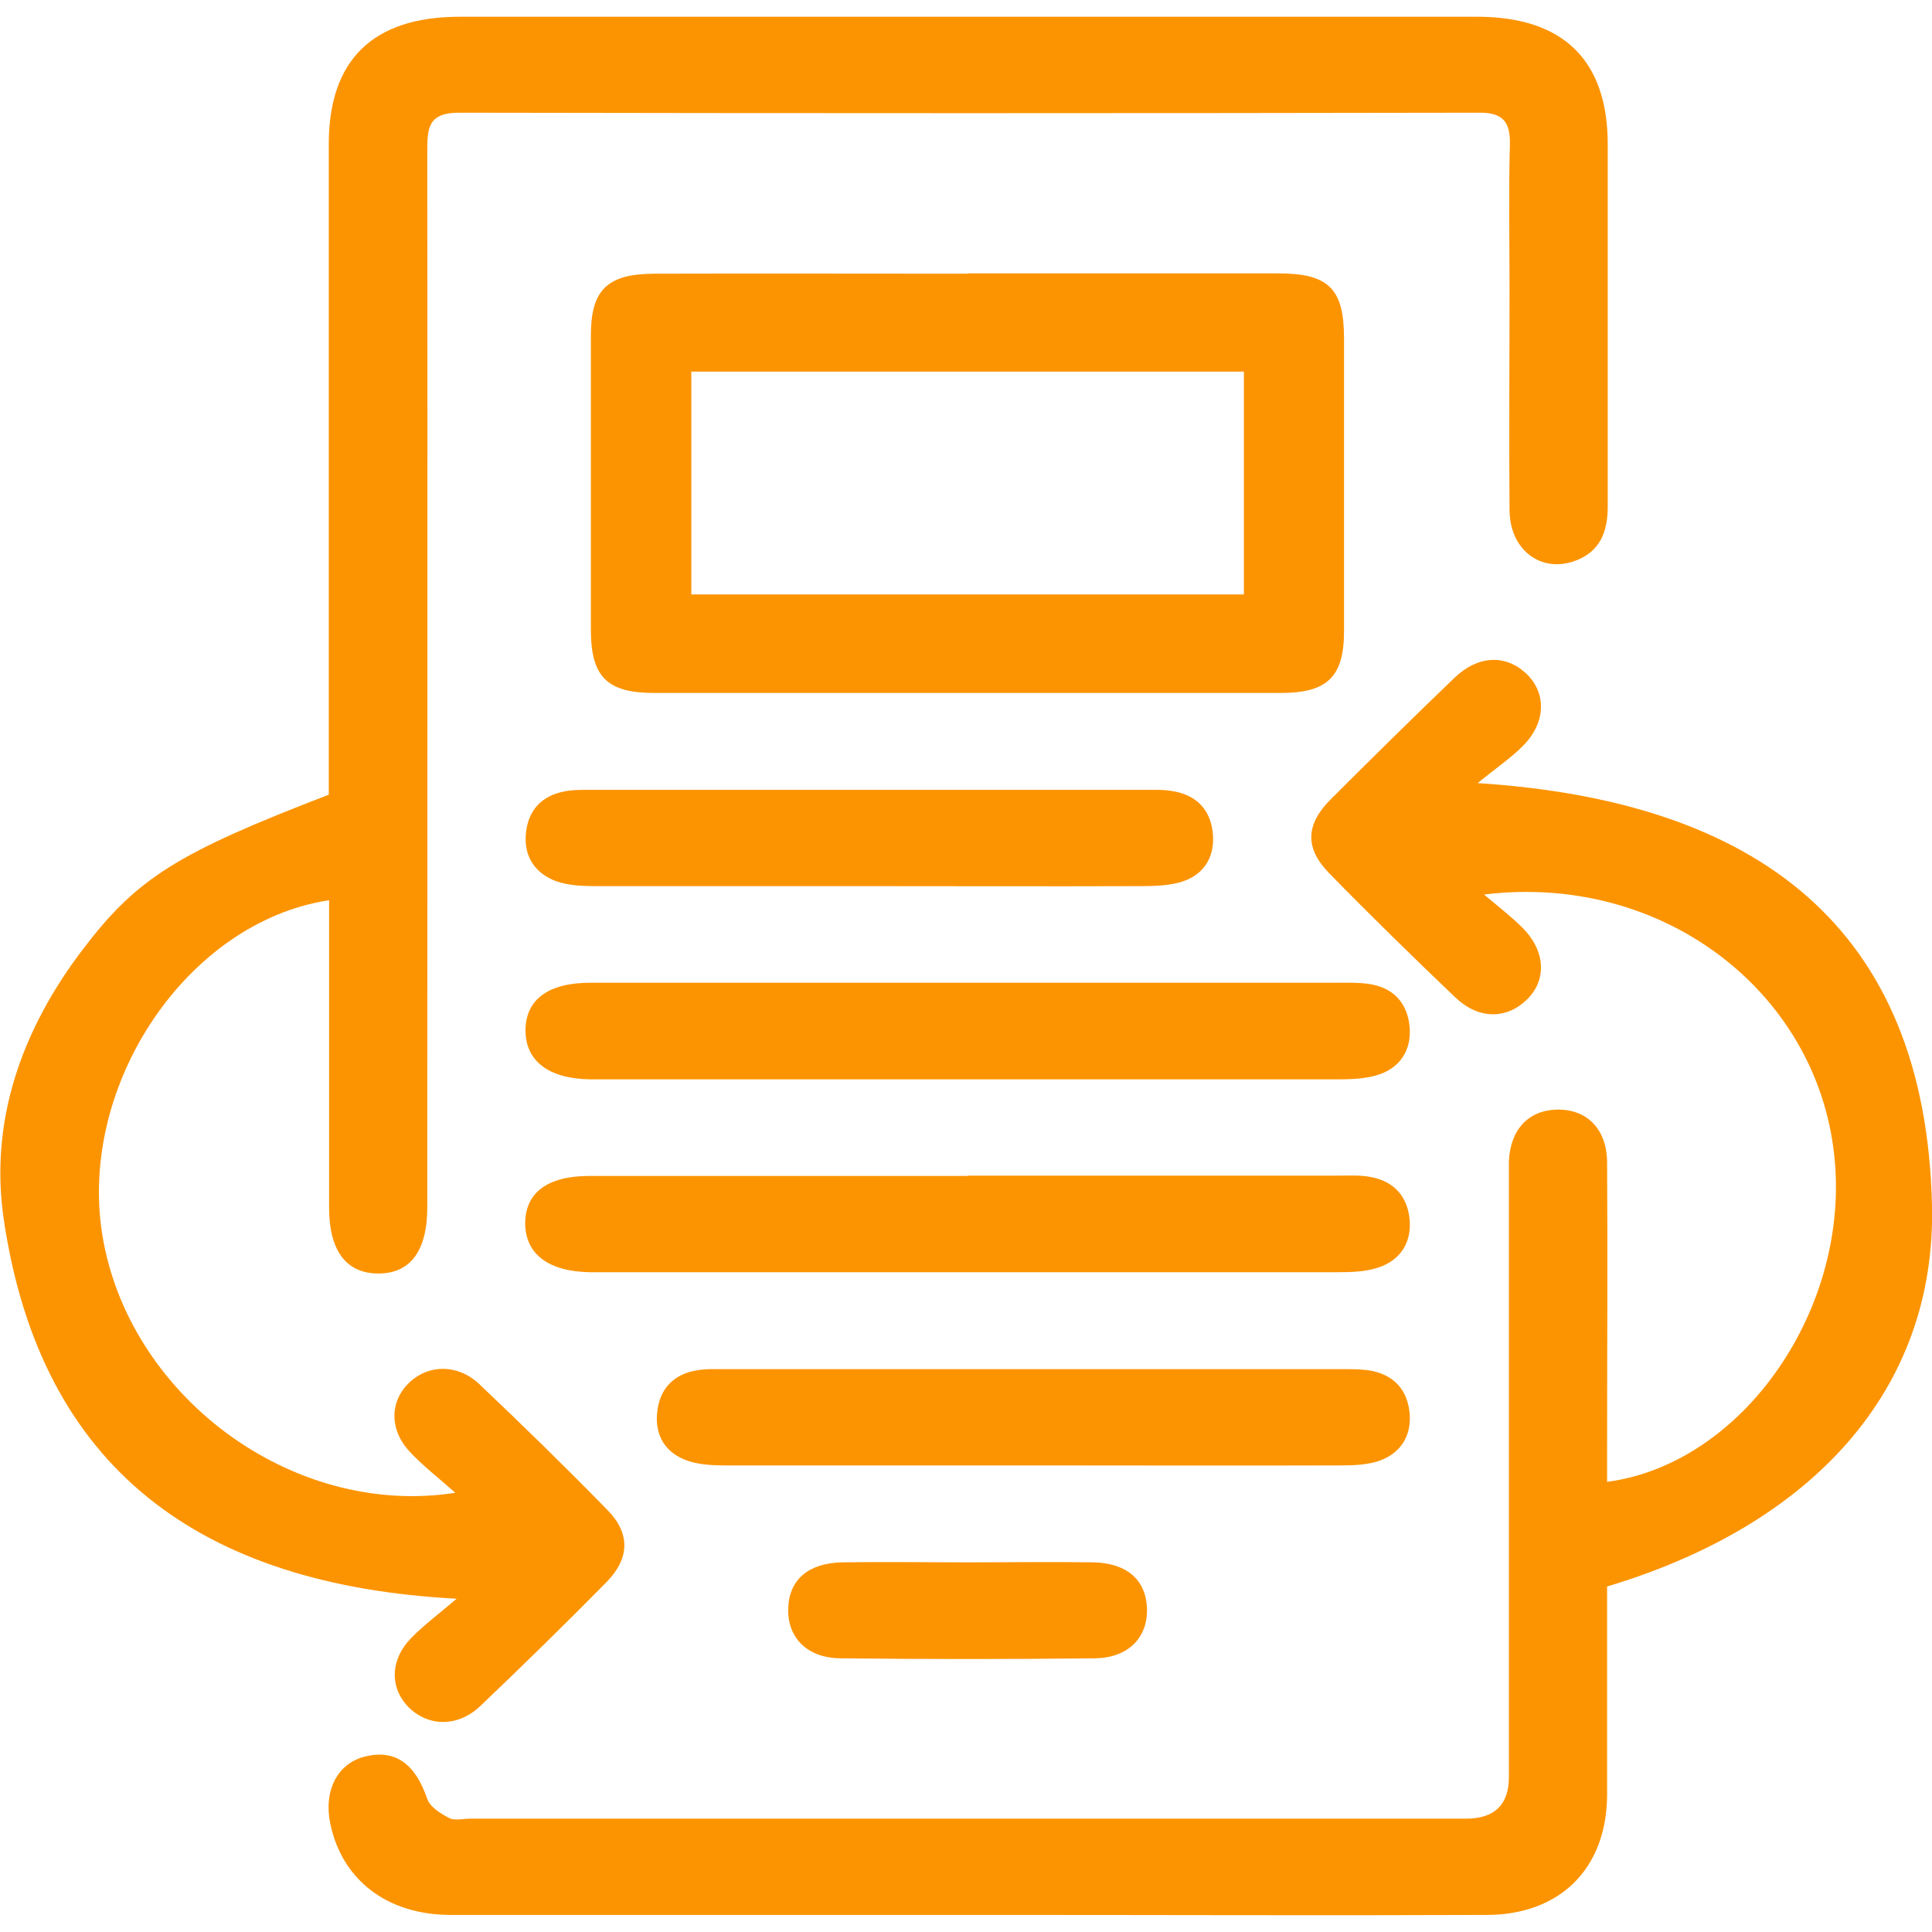<?xml version="1.0" encoding="UTF-8"?><svg id="Layer_1" xmlns="http://www.w3.org/2000/svg" width=".83in" height=".83in" viewBox="0 0 60 60"><defs><style>.cls-1{fill:#fc9402;}</style></defs><path class="cls-1" d="m10.2,27.96c-4.38.68-7.75,5.69-7.03,10.34.78,5.01,5.87,8.85,10.97,8.06-.54-.48-1.01-.84-1.41-1.27-.65-.69-.63-1.59,0-2.17.59-.55,1.49-.56,2.15.06,1.35,1.28,2.68,2.58,3.98,3.91.72.73.7,1.5-.02,2.24-1.28,1.3-2.59,2.58-3.91,3.84-.7.67-1.6.66-2.22.07-.61-.6-.61-1.48.06-2.17.39-.4.85-.74,1.41-1.22-7.94-.42-12.91-4.02-14.06-11.76-.46-3.08.56-5.93,2.47-8.43,1.67-2.19,2.91-2.97,7.62-4.78V4.48c0-2.62,1.37-3.96,4.07-3.96h31.59c2.68,0,4.06,1.35,4.06,3.97,0,3.75,0,7.5,0,11.24,0,.79-.24,1.42-1.05,1.7-1.05.36-1.99-.37-2-1.58-.02-2.28,0-4.56,0-6.84,0-1.5-.03-3,.01-4.5.02-.7-.19-1.02-.96-1.01-10.56.02-21.12.02-31.68,0-.96,0-.98.49-.98,1.19.01,10.75,0,21.49,0,32.24v.56c0,1.35-.52,2.06-1.52,2.06-1,0-1.53-.71-1.53-2.05v-9.54h0Z"/><path class="cls-1" d="m46.1,27.79c.4.34.82.66,1.19,1.03.72.73.75,1.64.11,2.24-.63.6-1.49.6-2.21-.09-1.32-1.26-2.63-2.54-3.91-3.85-.76-.78-.74-1.51.05-2.3,1.27-1.27,2.55-2.53,3.85-3.78.73-.69,1.57-.72,2.21-.13.64.6.63,1.52-.08,2.24-.37.38-.82.68-1.42,1.17,8.7.56,13.91,4.48,14.11,13.11.13,5.71-3.69,9.92-10.09,11.84v3.31c0,1.06,0,2.12,0,3.19-.02,2.25-1.45,3.7-3.75,3.7-4.93.02-9.86,0-14.79,0-5.79,0-11.58,0-17.37,0-1.97,0-3.37-1.08-3.74-2.82-.22-1.04.22-1.89,1.08-2.1.94-.23,1.56.23,1.93,1.32.09.25.41.45.68.59.17.09.44.02.66.02h30.92c.88,0,1.33-.43,1.33-1.29v-18.37c0-.25,0-.5,0-.75.04-.98.6-1.59,1.49-1.61.93-.02,1.55.6,1.56,1.63.02,2.97,0,5.94,0,8.9v1.03c4.24-.56,7.59-5.42,7.05-10.18-.56-5.05-5.33-8.74-10.87-8.06h0Z"/><path class="cls-1" d="m30.05,8.49c3.21,0,6.42,0,9.64,0,1.57,0,2.05.47,2.05,2.02,0,3.03,0,6.06,0,9.09,0,1.41-.51,1.92-1.96,1.92-6.49,0-12.98,0-19.47,0-1.45,0-1.95-.5-1.96-1.92,0-3.06,0-6.12,0-9.18,0-1.42.51-1.91,1.96-1.92,3.24-.01,6.49,0,9.73,0Zm-8.58,9.97h17.16v-6.92h-17.16v6.92Z"/><path class="cls-1" d="m30.15,30.52h11.36c.32,0,.64-.01.95.03.81.1,1.26.6,1.32,1.37.05.73-.33,1.28-1.05,1.48-.39.11-.82.12-1.22.12-7.63,0-15.27,0-22.9,0h-.29c-1.28-.02-2-.57-2-1.52s.7-1.48,2.01-1.48c3.95,0,7.89,0,11.83,0h0Z"/><path class="cls-1" d="m30.05,36.51h11.55c.32,0,.64-.02.95.04.75.13,1.17.62,1.23,1.35.05.7-.29,1.23-.96,1.46-.41.14-.87.15-1.31.15-7.63,0-15.27,0-22.9,0h-.29c-1.28-.02-2-.56-2.01-1.51,0-.96.69-1.48,2-1.48,3.91,0,7.83,0,11.74,0h0Z"/><path class="cls-1" d="m32.06,45.51c-3.18,0-6.36,0-9.54,0-.38,0-.77-.02-1.12-.13-.73-.23-1.07-.8-.99-1.52.07-.72.51-1.2,1.27-1.31.25-.04.51-.03.76-.03h19.26c.25,0,.51,0,.76.03.81.11,1.26.6,1.32,1.37.05.73-.33,1.27-1.05,1.48-.36.1-.75.11-1.13.11-3.18.01-6.36,0-9.54,0h0Z"/><path class="cls-1" d="m26.99,27.52c-2.83,0-5.66,0-8.49,0-.41,0-.84-.02-1.22-.15-.66-.24-1.01-.77-.95-1.46.06-.73.48-1.21,1.24-1.34.28-.05.57-.04.86-.04h17.17c.25,0,.51-.01.76.03.81.11,1.26.61,1.31,1.38.05.73-.33,1.28-1.06,1.47-.42.11-.88.11-1.32.11-2.77.01-5.53,0-8.3,0Z"/><path class="cls-1" d="m30.05,48.52c1.3,0,2.6-.02,3.9,0,1.04.02,1.63.54,1.67,1.41.04.91-.57,1.56-1.62,1.57-2.63.03-5.27.03-7.9,0-1.05-.01-1.66-.66-1.62-1.57.03-.87.63-1.39,1.67-1.41,1.3-.02,2.6,0,3.9,0Z"/></svg>